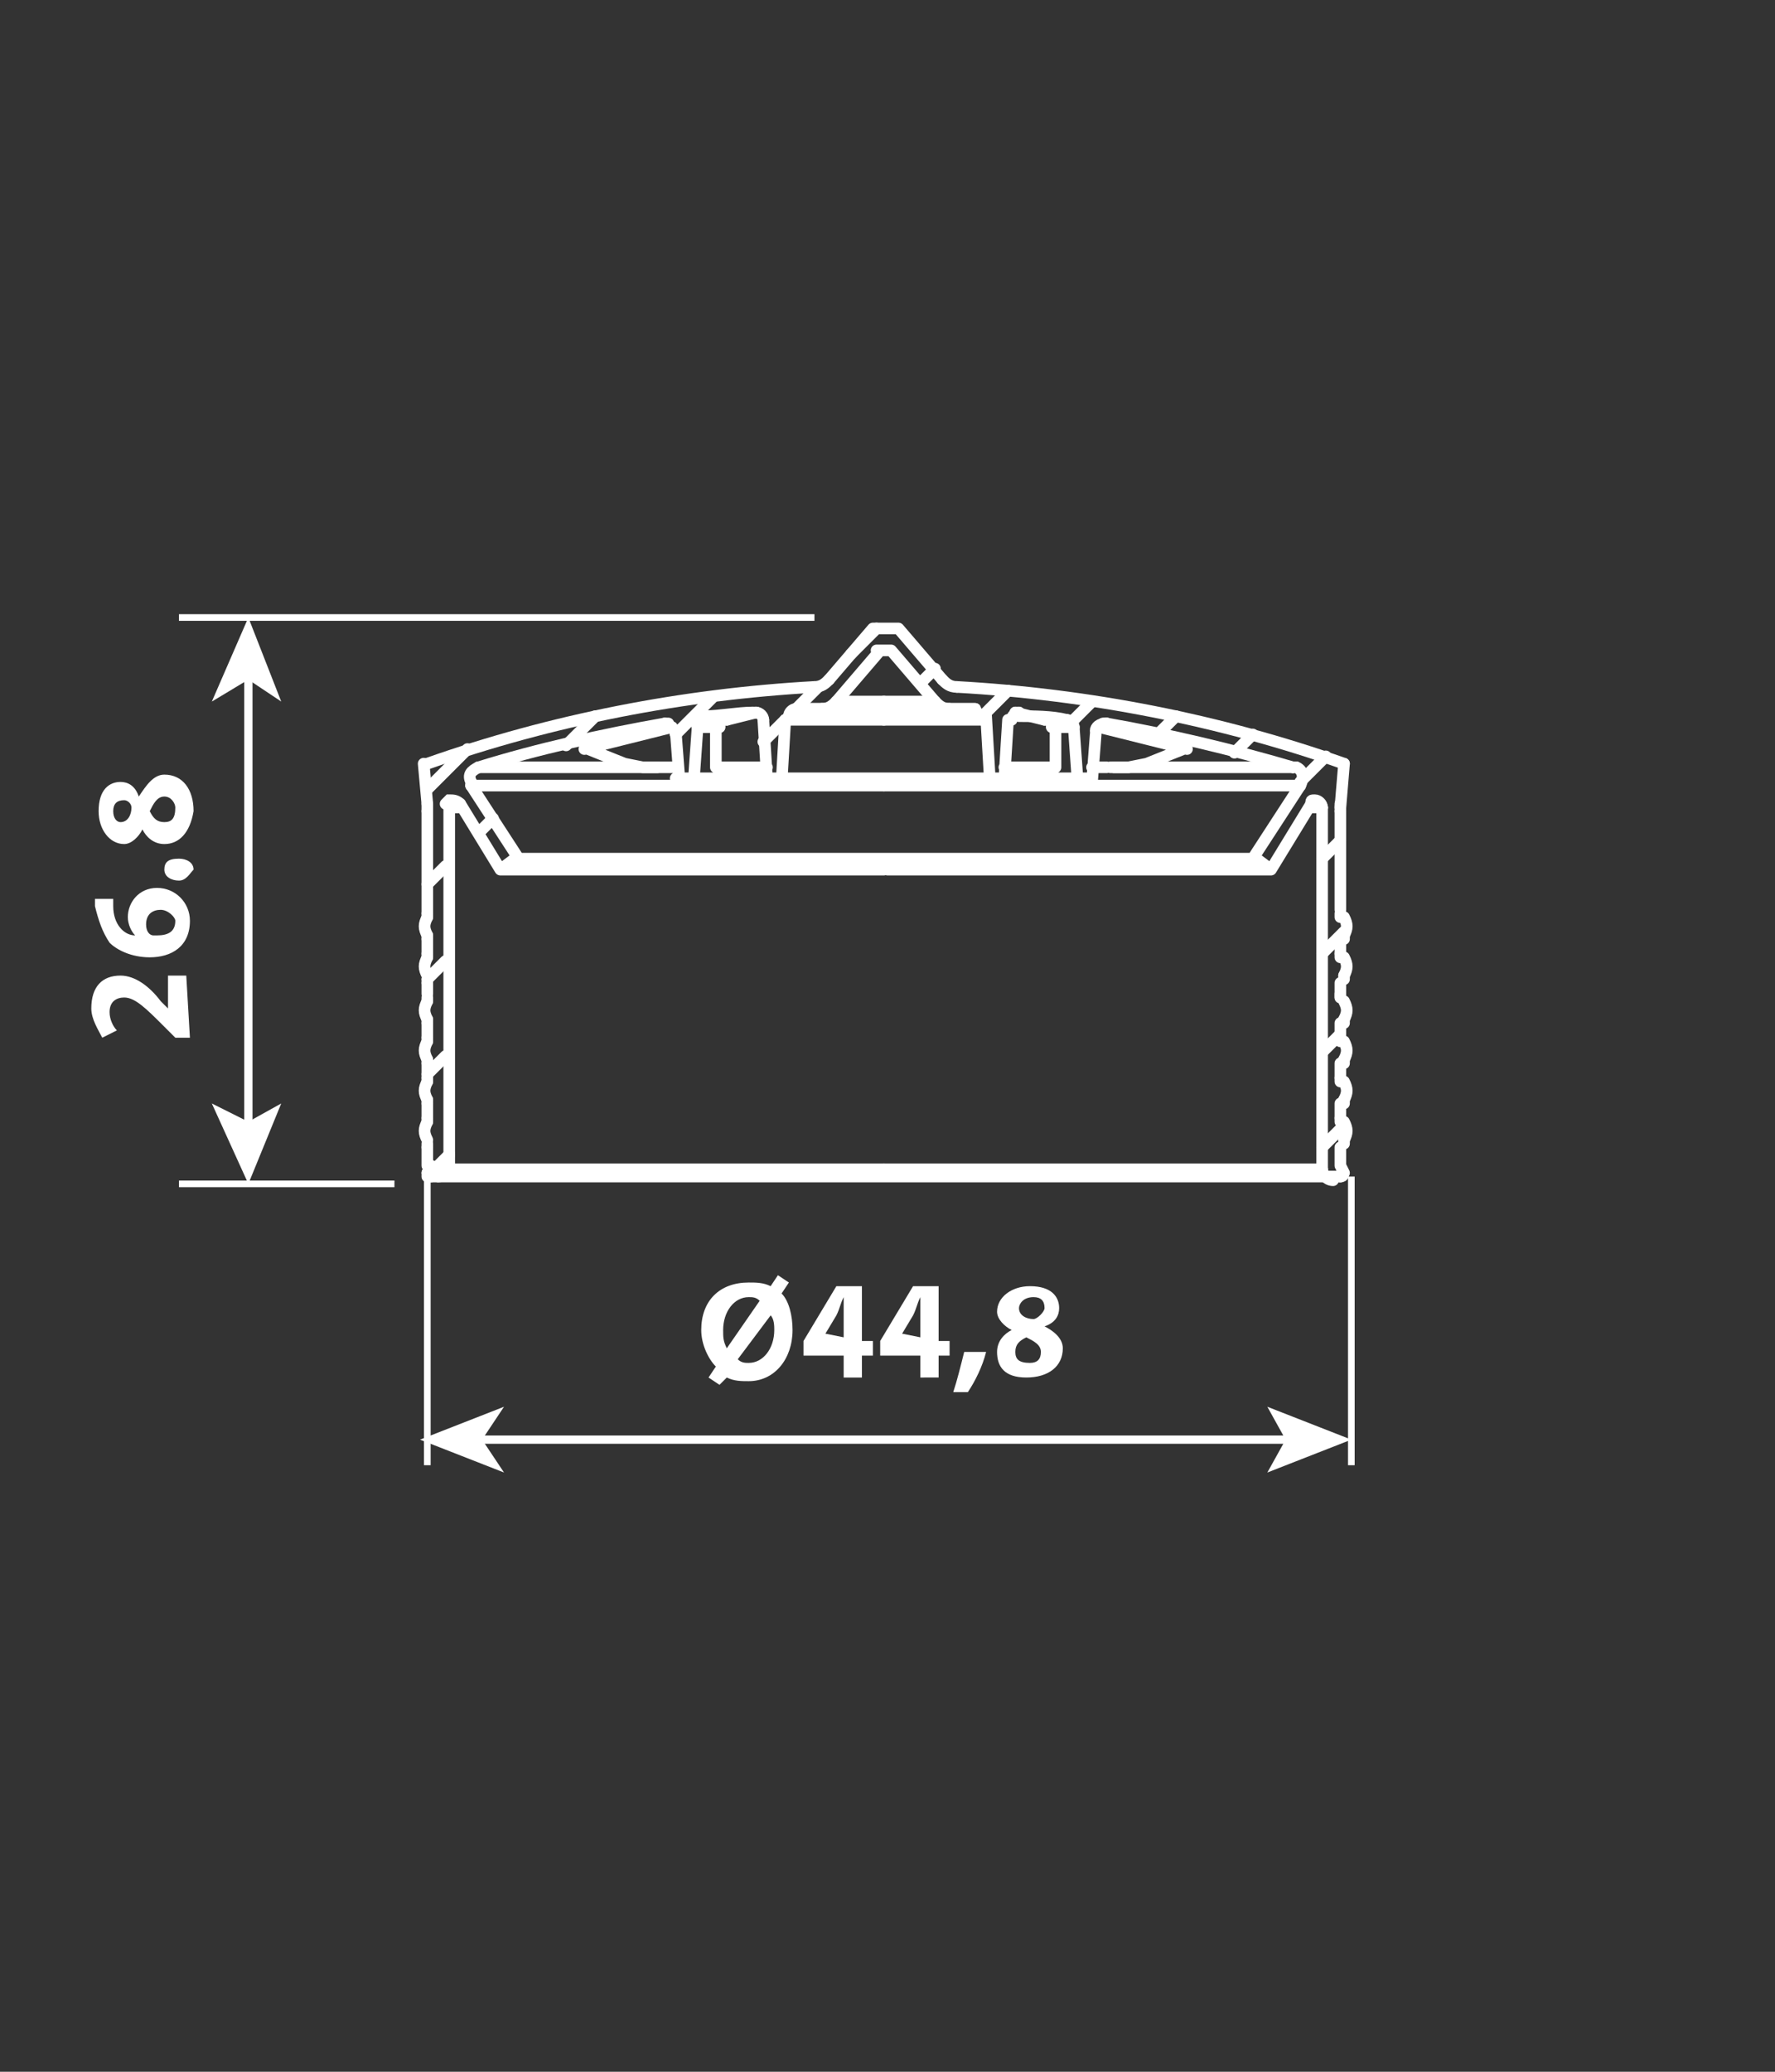 <?xml version="1.0" encoding="utf-8"?>
<!-- Generator: Adobe Illustrator 24.1.2, SVG Export Plug-In . SVG Version: 6.00 Build 0)  -->
<svg version="1.1" id="katman_1" xmlns="http://www.w3.org/2000/svg" xmlns:xlink="http://www.w3.org/1999/xlink" x="0px" y="0px"
	 viewBox="0 0 48.6 56.7" style="enable-background:new 0 0 48.6 56.7;" xml:space="preserve">
<rect x="0" y="0" width="48.6" height="56.7" fill="#333333" stroke="none"/>
<style type="text/css">
	.st0{fill:none;stroke:#FFFFFF;stroke-width:0.318;stroke-linecap:round;stroke-miterlimit:10;}
	.st1{fill:none;stroke:#FFFFFF;stroke-width:0.318;stroke-linecap:round;stroke-linejoin:round;stroke-miterlimit:10;}
	.st2{fill:none;stroke:#FFFFFF;stroke-width:0.227;stroke-miterlimit:10;}
	.st3{fill:#FFFFFF;}
	.st4{fill:none;stroke:#FFFFFF;stroke-width:0.182;stroke-miterlimit:10;}
</style>
<g>
	<g>
		<path class="st0" d="M25.6,19.2c0.1,0.1,0.2,0.2,0.4,0.2"/>
		<path class="st0" d="M26.7,19.4c-0.2,0-0.5,0-0.7,0"/>
		<path class="st0" d="M26.9,19.7c0-0.1-0.1-0.2-0.2-0.2"/>
		<path class="st0" d="M27.9,19.5c-0.1,0-0.2,0.1-0.2,0.2l0,0"/>
		<path class="st0" d="M29.2,19.7c-0.4-0.1-0.9-0.1-1.3-0.1"/>
		<path class="st0" d="M29.4,19.9c0-0.1-0.1-0.2-0.2-0.2"/>
		<path class="st0" d="M30.3,19.8c-0.2,0-0.3,0.1-0.3,0.2l0,0"/>
		<path class="st0" d="M35.4,21c-1.7-0.5-3.4-0.9-5.1-1.2"/>
		<path class="st0" d="M35.6,21.5c0.1-0.2,0.1-0.4-0.1-0.5h-0.1"/>
		<path class="st0" d="M36.2,22.1c0-0.1-0.1-0.2-0.2-0.2c-0.1,0-0.1,0-0.1,0.1"/>
		<path class="st0" d="M36.2,32c0,0.1,0.1,0.3,0.3,0.3"/>
		<path class="st0" d="M36.7,32.2C36.8,32.2,36.8,32.1,36.7,32.2L36.7,32.2"/>
		<path class="st0" d="M36.8,31.2v0.1"/>
		<path class="st0" d="M36.8,31.2c0.1-0.2,0.1-0.3,0-0.5"/>
		<path class="st0" d="M36.7,30.6v0.1"/>
		<path class="st0" d="M36.8,30.1v0.1"/>
		<path class="st0" d="M36.8,30.1c0.1-0.2,0.1-0.3,0-0.5"/>
		<path class="st0" d="M36.7,29.5v0.1"/>
		<path class="st0" d="M36.8,29v0.1"/>
		<path class="st0" d="M36.8,29c0.1-0.2,0.1-0.3,0-0.5"/>
		<path class="st0" d="M36.7,28.4v0.1"/>
		<path class="st0" d="M36.8,27.9V28"/>
		<path class="st0" d="M36.8,27.9c0.1-0.2,0.1-0.3,0-0.5"/>
		<path class="st0" d="M36.7,27.2v0.1"/>
		<path class="st0" d="M36.8,26.7v0.1"/>
		<path class="st0" d="M36.8,26.7c0.1-0.2,0.1-0.3,0-0.5"/>
		<path class="st0" d="M36.7,26.1v0.1"/>
		<path class="st0" d="M36.8,25.6v0.1"/>
		<path class="st0" d="M36.8,25.6c0.1-0.2,0.1-0.3,0-0.5"/>
		<path class="st0" d="M36.7,25v0.1"/>
		<path class="st0" d="M36.7,22c0,0.1,0,0.1,0,0.2"/>
		<path class="st0" d="M36.8,20.9c-3.4-1.2-7-1.9-10.6-2.1"/>
		<path class="st0" d="M25.8,18.6c0.1,0.1,0.2,0.2,0.4,0.2"/>
		<path class="st0" d="M22.3,18.8c0.2,0,0.3-0.1,0.4-0.2"/>
		<path class="st0" d="M22.3,18.8c-3.6,0.2-7.2,0.9-10.6,2.1"/>
		<path class="st0" d="M11.7,22.2c0-0.1,0-0.1,0-0.2"/>
		<path class="st0" d="M11.7,25.1V25"/>
		<path class="st0" d="M11.7,25.1c-0.1,0.2-0.1,0.3,0,0.5"/>
		<path class="st0" d="M11.7,25.7v-0.1"/>
		<path class="st0" d="M11.7,26.2v-0.1"/>
		<path class="st0" d="M11.7,26.2c-0.1,0.2-0.1,0.3,0,0.5"/>
		<path class="st0" d="M11.7,26.9v-0.1"/>
		<path class="st0" d="M11.7,27.4v-0.1"/>
		<path class="st0" d="M11.7,27.4c-0.1,0.2-0.1,0.3,0,0.5"/>
		<path class="st0" d="M11.7,28v-0.1"/>
		<path class="st0" d="M11.7,28.5v-0.1"/>
		<path class="st0" d="M11.7,28.5c-0.1,0.2-0.1,0.3,0,0.5"/>
		<path class="st0" d="M11.7,29.1V29"/>
		<path class="st0" d="M11.7,29.6v-0.1"/>
		<path class="st0" d="M11.7,29.6c-0.1,0.2-0.1,0.3,0,0.5"/>
		<path class="st0" d="M11.7,30.2v-0.1"/>
		<path class="st0" d="M11.7,30.7v-0.1"/>
		<path class="st0" d="M11.7,30.7c-0.1,0.2-0.1,0.3,0,0.5"/>
		<path class="st0" d="M11.7,31.4v-0.1"/>
		<path class="st0" d="M11.7,32.1c0,0.1,0,0.1,0.1,0.1l0,0"/>
		<path class="st0" d="M12,32.2c0.1,0,0.3-0.1,0.3-0.3"/>
		<path class="st0" d="M12.6,22c-0.1-0.1-0.2-0.1-0.3-0.1L12.2,22"/>
		<path class="st0" d="M13.1,21c-0.2,0.1-0.3,0.2-0.2,0.4v0.1"/>
		<path class="st0" d="M18.2,19.8c-1.7,0.3-3.5,0.7-5.1,1.2"/>
		<path class="st0" d="M18.5,20.1c0-0.1-0.1-0.2-0.2-0.2l0,0"/>
		<path class="st0" d="M19.3,19.7c-0.1,0-0.2,0.1-0.2,0.2"/>
		<path class="st0" d="M20.6,19.5c-0.4,0-0.9,0.1-1.3,0.1"/>
		<path class="st0" d="M20.9,19.7c0-0.1-0.1-0.2-0.2-0.2l0,0"/>
		<path class="st0" d="M21.8,19.4c-0.1,0-0.2,0.1-0.2,0.2"/>
		<path class="st0" d="M22.5,19.4c-0.2,0-0.5,0-0.7,0"/>
		<path class="st0" d="M22.5,19.4c0.2,0,0.3-0.1,0.4-0.2"/>
		<path class="st1" d="M11.7,21.6l1.1-1.1 M15.5,20.4l0.8-0.8 M13.1,22.8l0.4-0.4 M11.7,24.2l0.5-0.5 M18.5,20.1l1-1 M11.7,26.8
			l0.5-0.5 M23.3,17.9l0.7-0.7 M21.7,19.5l0.7-0.7 M20.9,20.3l0.6-0.6 M11.7,29.4l0.5-0.5 M25.2,18.7l0.4-0.4 M11.7,32.2l0.6-0.6
			 M26.9,19.6l0.7-0.7 M29.3,19.8l0.6-0.6 M31.7,20.1l0.5-0.5 M33.8,20.6l0.5-0.5 M35.6,21.4l0.7-0.7 M36.2,23.5l0.5-0.5 M36.2,26.1
			l0.6-0.6 M36.2,28.8l0.5-0.5 M36.2,31.4l0.6-0.6"/>
		<polyline class="st1" points="29.2,19.7 29.1,19.7 28.9,19.7 28.6,19.7 		"/>
		<polyline class="st1" points="27.9,19.5 27.8,19.5 27.8,19.5 		"/>
		<polyline class="st1" points="25.6,19.2 25.6,19.2 25.4,19.2 25.2,19.2 24.9,19.2 24.6,19.2 24.2,19.2 		"/>
		<polyline class="st1" points="24.2,19.2 23.9,19.2 23.5,19.2 23.3,19.2 23,19.2 22.9,19.2 22.9,19.2 		"/>
		<polyline class="st1" points="26,19.4 26,19.4 25.9,19.4 25.6,19.4 25.4,19.4 25,19.4 24.6,19.4 24.2,19.4 		"/>
		<polyline class="st1" points="24.2,19.4 23.8,19.4 23.5,19.4 23.1,19.4 22.8,19.4 22.6,19.4 22.5,19.4 22.5,19.4 		"/>
		<polyline class="st1" points="26.7,19.4 26.7,19.4 26.5,19.4 26.3,19.4 26,19.4 25.6,19.4 25.2,19.4 24.7,19.4 24.2,19.4 		"/>
		<polyline class="st1" points="24.2,19.4 23.8,19.4 23.3,19.4 22.9,19.4 22.5,19.4 22.2,19.4 21.9,19.4 21.8,19.4 21.8,19.4 		"/>
		<polyline class="st1" points="26.9,19.7 26.9,19.7 26.8,19.7 26.6,19.7 26.3,19.7 26,19.7 25.6,19.7 25.2,19.7 24.7,19.7 
			24.2,19.7 		"/>
		<polyline class="st1" points="24.2,19.7 23.8,19.7 23.3,19.7 22.9,19.7 22.5,19.7 22.2,19.7 21.9,19.7 21.7,19.7 21.6,19.7 
			21.5,19.7 		"/>
		<polyline class="st1" points="20.7,19.5 20.6,19.5 20.6,19.5 		"/>
		<polyline class="st1" points="19.9,19.7 19.6,19.7 19.4,19.7 19.3,19.7 		"/>
		<polyline class="st1" points="29.4,19.9 29.3,19.9 29.1,19.9 28.8,19.9 		"/>
		<polyline class="st1" points="19.7,19.9 19.4,19.9 19.2,19.9 19.1,19.9 		"/>
		<polyline class="st1" points="30.3,19.8 30.3,19.8 30.2,19.8 		"/>
		<polyline class="st1" points="18.3,19.8 18.2,19.8 18.2,19.8 		"/>
		<polyline class="st1" points="35.4,21 35.4,21 35.2,21 35,21 34.7,21 34.3,21 33.9,21 33.3,21 32.7,21 32,21 31.3,21 30.5,21 		
			"/>
		<polyline class="st1" points="18,21 17.2,21 16.4,21 15.8,21 15.2,21 14.6,21 14.2,21 13.8,21 13.5,21 13.2,21 13.1,21 13.1,21 		
			"/>
		<polyline class="st1" points="35.6,21.5 35.6,21.5 35.4,21.5 35.2,21.5 35,21.5 34.6,21.5 34.2,21.5 33.7,21.5 33.2,21.5 
			32.6,21.5 31.9,21.5 31.2,21.5 30.5,21.5 29.6,21.5 28.8,21.5 27.9,21.5 27,21.5 26.1,21.5 25.2,21.5 24.2,21.5 		"/>
		<polyline class="st1" points="24.2,21.5 23.3,21.5 22.4,21.5 21.5,21.5 20.6,21.5 19.7,21.5 18.8,21.5 18,21.5 17.3,21.5 
			16.5,21.5 15.9,21.5 15.3,21.5 14.7,21.5 14.3,21.5 13.8,21.5 13.5,21.5 13.2,21.5 13,21.5 12.9,21.5 12.9,21.5 		"/>
		<polyline class="st1" points="36.2,22.1 36.2,22.1 36.1,22.1 35.9,22.1 		"/>
		<polyline class="st1" points="12.6,22.1 12.4,22.1 12.3,22.1 12.3,22.1 		"/>
		<polyline class="st1" points="36.2,32 36.2,32 36.1,32 35.9,32 35.6,32 35.2,32 34.8,32 34.3,32 33.7,32 33.1,32 32.4,32 31.6,32 
			30.8,32 29.9,32 29.1,32 28.1,32 27.2,32 26.2,32 25.2,32 24.2,32 		"/>
		<polyline class="st1" points="24.2,32 23.3,32 22.3,32 21.3,32 20.3,32 19.4,32 18.5,32 17.7,32 16.9,32 16.1,32 15.4,32 14.8,32 
			14.2,32 13.7,32 13.3,32 12.9,32 12.6,32 12.4,32 12.3,32 12.3,32 		"/>
		<path class="st1" d="M18.1,21h0.4 M16.1,20.5l0.5,0.2l0.5,0.2l0.5,0.1h0.5 M30.3,21h-0.4 M32.4,20.5l-0.5,0.2l-0.5,0.2L30.9,21
			h-0.5 M21,21h-1.3 M27.5,21h1.3 M28.8,19.9L28.8,19.9L28.8,19.9L28.8,19.9L28.8,19.9L28.8,19.9L28.8,19.9L28.8,19.9v-0.1l0,0l0,0
			l0,0l0,0l0,0l0,0l0,0l0,0l0,0l0,0l0,0l0,0l0,0l0,0l0,0l0,0 M28.6,19.7l-0.4-0.1l-0.4-0.1 M27.1,21.3L27.1,21.3h-0.2h-0.2h-0.3H26
			h-0.4h-0.4h-0.5h-0.5 M24.2,21.3h-0.5h-0.5h-0.4h-0.4h-0.3h-0.3h-0.2h-0.1l0,0 M19.9,19.7l0.4-0.1l0.4-0.1 M19.7,19.9L19.7,19.9
			L19.7,19.9L19.7,19.9L19.7,19.9L19.7,19.9L19.7,19.9L19.7,19.9v-0.1l0,0l0,0l0,0l0,0l0,0l0,0l0,0l0,0l0,0l0,0l0,0l0,0l0,0l0,0l0,0
			l0,0 M29.5,21.3L29.5,21.3h-0.2h-0.2h-0.3h-0.4H28h-0.5 M21,21.3h-0.5H20h-0.4h-0.3h-0.2H19l0,0 M28.9,21v-0.6v-0.6 M19.6,21v-0.6
			v-0.6 M30.1,19.9l1.2,0.3l1.2,0.3 M18.4,19.9l-1.2,0.3L16,20.5 M34.3,23.5L34.3,23.5h-0.2H34h-0.3h-0.3H33h-0.5H32h-0.6h-0.6H30
			h-0.7h-0.8h-0.8h-0.8H26h-0.9h-0.9 M24.2,23.5h-0.9h-0.9h-0.9h-0.8H20h-0.8h-0.7h-0.7h-0.6h-0.6H16h-0.5h-0.4h-0.3h-0.3h-0.2h-0.1
			l0,0 M34.8,23.8L34.8,23.8h-0.2h-0.2h-0.3h-0.4h-0.4h-0.5h-0.6h-0.6H31h-0.7h-0.8h-0.8h-0.8H27h-0.9h-0.9h-0.9 M24.2,23.8h-0.9
			h-0.9h-0.9h-0.9h-0.8H19h-0.8h-0.7h-0.7h-0.6h-0.6h-0.5h-0.4h-0.4H14h-0.2h-0.1l0,0 M36.5,32.2L36.5,32.2h-0.2h-0.2h-0.3h-0.4H35
			h-0.5h-0.6h-0.7h-0.7h-0.8h-0.8H30h-0.9h-0.9h-1h-1h-1h-1 M24.2,32.2h-1h-1h-1h-1h-0.9h-0.9h-0.9h-0.8H16h-0.7h-0.7H14h-0.5H13
			h-0.4h-0.3h-0.2H12l0,0 M21.5,19.7l-0.1,1.7 M21.4,21.3H21 M21,21.3l-0.1-1.6 M19.1,19.9L19,21.3 M19,21.3h-0.5 M18.6,21.3
			L18.5,20 M12.9,21.5l1.3,2 M14.1,23.5l-0.4,0.3 M13.7,23.8L12.6,22 M12.3,22.1V32 M12,32.2h-0.2 M11.7,32.1l0.1-0.2 M11.7,31.9
			v-0.5 M11.7,30.6v-0.4 M11.7,29.5v-0.4 M11.7,28.4V28 M11.7,27.2v-0.3 M11.7,26.1v-0.4 M11.7,25v-2.8 M11.7,22l-0.1-1.1
			 M11.6,20.9L11.6,20.9 M22.7,18.6l1.2-1.4 M23.9,17.2h0.7 M24.6,17.2l1.2,1.4 M36.8,20.9L36.8,20.9 M36.8,20.9l-0.1,1.2
			 M36.7,22.2v2.7 M36.7,25.7v0.4 M36.7,26.9v0.4 M36.7,28v0.4 M36.7,29.1v0.4 M36.7,30.2v0.4 M36.7,31.4v0.5 M36.7,31.9l0.1,0.2
			 M36.7,32.2h-0.2 M36.2,32v-9.9 M35.9,22l-1.1,1.8 M34.8,23.8l-0.4-0.3 M34.3,23.5l1.3-2 M30,20.1l-0.1,1.3 M29.9,21.3h-0.5
			 M29.5,21.3l-0.1-1.4 M27.6,19.7l-0.1,1.6 M27.5,21.3H27 M27.1,21.3L27,19.6 M25.6,19.2l-1.2-1.4 M24.4,17.8H24 M24.1,17.8
			l-1.2,1.4"/>
	</g>
	<g>
		<g>
			<line class="st2" x1="13.1" y1="39.4" x2="35.4" y2="39.4"/>
			<g>
				<polygon class="st3" points="11.5,39.4 13.8,40.3 13.2,39.4 13.8,38.5 				"/>
			</g>
			<g>
				<polygon class="st3" points="37,39.4 34.7,40.3 35.2,39.4 34.7,38.5 				"/>
			</g>
		</g>
	</g>
	<g>
		<path class="st3" d="M19.4,37.7l0.2-0.3c-0.2-0.2-0.4-0.6-0.4-1c0-0.8,0.5-1.3,1.3-1.3c0.2,0,0.4,0,0.6,0.1l0.2-0.3l0.3,0.2
			l-0.2,0.3c0.2,0.2,0.3,0.6,0.3,1c0,0.8-0.5,1.4-1.2,1.4c-0.2,0-0.4,0-0.6-0.1l-0.2,0.2L19.4,37.7z M20.8,35.6
			c-0.1-0.1-0.2-0.1-0.3-0.1c-0.4,0-0.7,0.4-0.7,0.9c0,0.2,0,0.3,0.1,0.5l0,0L20.8,35.6z M20.2,37.2c0.1,0.1,0.2,0.1,0.3,0.1
			c0.4,0,0.7-0.4,0.7-0.9c0-0.1,0-0.3-0.1-0.4l0,0L20.2,37.2z"/>
		<path class="st3" d="M23.1,37.7v-0.6H22v-0.4l0.9-1.5h0.7v1.5h0.3v0.4h-0.3v0.6H23.1z M23.1,36.6V36c0-0.2,0-0.3,0-0.5l0,0
			C23,35.7,23,35.8,22.9,36l-0.3,0.5l0,0L23.1,36.6L23.1,36.6z"/>
		<path class="st3" d="M25.2,37.7v-0.6h-1.1v-0.4l0.9-1.5h0.7v1.5H26v0.4h-0.3v0.6H25.2z M25.2,36.6V36c0-0.2,0-0.3,0-0.5l0,0
			c-0.1,0.2-0.1,0.3-0.2,0.5l-0.3,0.5l0,0L25.2,36.6L25.2,36.6z"/>
		<path class="st3" d="M26.1,38.1c0.1-0.3,0.2-0.7,0.3-1.1H27c-0.1,0.4-0.3,0.8-0.5,1.1H26.1z"/>
		<path class="st3" d="M27.3,37c0-0.3,0.2-0.5,0.4-0.6l0,0c-0.2-0.1-0.4-0.3-0.4-0.5c0-0.4,0.4-0.7,0.9-0.7c0.6,0,0.8,0.3,0.8,0.6
			c0,0.2-0.1,0.4-0.4,0.5l0,0c0.2,0.1,0.5,0.3,0.5,0.6c0,0.5-0.4,0.8-1,0.8C27.5,37.7,27.3,37.4,27.3,37z M28.5,37
			c0-0.2-0.2-0.3-0.4-0.4c-0.2,0.1-0.3,0.2-0.3,0.4s0.1,0.3,0.4,0.3C28.4,37.3,28.5,37.2,28.5,37z M27.9,35.8c0,0.2,0.2,0.3,0.4,0.3
			c0.1,0,0.3-0.2,0.3-0.3c0-0.2-0.1-0.3-0.3-0.3C28,35.5,27.9,35.7,27.9,35.8z"/>
	</g>
	<g>
		<g>
			<line class="st2" x1="6.8" y1="30.8" x2="6.8" y2="18.5"/>
			<g>
				<polygon class="st3" points="6.8,32.4 7.7,30.2 6.8,30.7 5.8,30.2 				"/>
			</g>
			<g>
				<polygon class="st3" points="6.8,16.9 7.7,19.2 6.8,18.6 5.8,19.2 				"/>
			</g>
		</g>
	</g>
	<g>
		<path class="st3" d="M5.2,28.4H4.8l-0.3-0.3c-0.5-0.5-0.8-0.8-1.1-0.8c-0.2,0-0.4,0.1-0.4,0.4c0,0.2,0.1,0.4,0.2,0.5l-0.4,0.2
			c-0.1-0.2-0.3-0.5-0.3-0.8c0-0.6,0.3-0.9,0.8-0.9c0.4,0,0.8,0.3,1.1,0.7l0.2,0.2l0,0v-0.9h0.5L5.2,28.4L5.2,28.4z"/>
		<path class="st3" d="M3.1,24.6c0,0.1,0,0.1,0,0.2c0,0.5,0.3,0.8,0.6,0.8l0,0c-0.1-0.1-0.2-0.3-0.2-0.5c0-0.4,0.3-0.8,0.8-0.8
			s0.9,0.4,0.9,0.9c0,0.7-0.5,1-1.1,1c-0.5,0-0.9-0.2-1.1-0.4c-0.2-0.3-0.3-0.6-0.4-1c0-0.1,0-0.2,0-0.2H3.1z M4.4,24.9
			C4.2,24.9,4,25,4,25.3c0,0.2,0.1,0.3,0.2,0.3h0.1c0.3,0,0.5-0.1,0.5-0.4C4.8,25.1,4.6,24.9,4.4,24.9z"/>
		<path class="st3" d="M4.9,24.1c-0.2,0-0.4-0.1-0.4-0.3c0-0.2,0.1-0.3,0.4-0.3c0.2,0,0.4,0.1,0.4,0.3C5.2,23.9,5.1,24.1,4.9,24.1z"
			/>
		<path class="st3" d="M4.5,23.1c-0.3,0-0.5-0.2-0.6-0.4l0,0c-0.1,0.2-0.3,0.4-0.5,0.4c-0.4,0-0.7-0.4-0.7-0.9
			c0-0.6,0.3-0.8,0.6-0.8c0.2,0,0.4,0.1,0.5,0.4l0,0c0.2-0.3,0.4-0.6,0.7-0.6c0.5,0,0.8,0.4,0.8,1C5.2,22.8,4.9,23.1,4.5,23.1z
			 M3.3,22.5c0.2,0,0.3-0.2,0.3-0.4c0-0.1-0.1-0.2-0.2-0.2c-0.2,0-0.3,0.1-0.3,0.3C3.1,22.4,3.2,22.5,3.3,22.5z M4.5,21.8
			c-0.2,0-0.3,0.2-0.4,0.4c0.1,0.2,0.2,0.3,0.4,0.3c0.2,0,0.3-0.1,0.3-0.4C4.8,22,4.7,21.8,4.5,21.8z"/>
	</g>
	<line class="st4" x1="10.8" y1="32.4" x2="4.9" y2="32.4"/>
	<line class="st4" x1="11.7" y1="40.1" x2="11.7" y2="32.2"/>
	<line class="st4" x1="37" y1="40.1" x2="37" y2="32.2"/>
	<line class="st4" x1="22.3" y1="16.9" x2="4.9" y2="16.9"/>
</g>
</svg>

